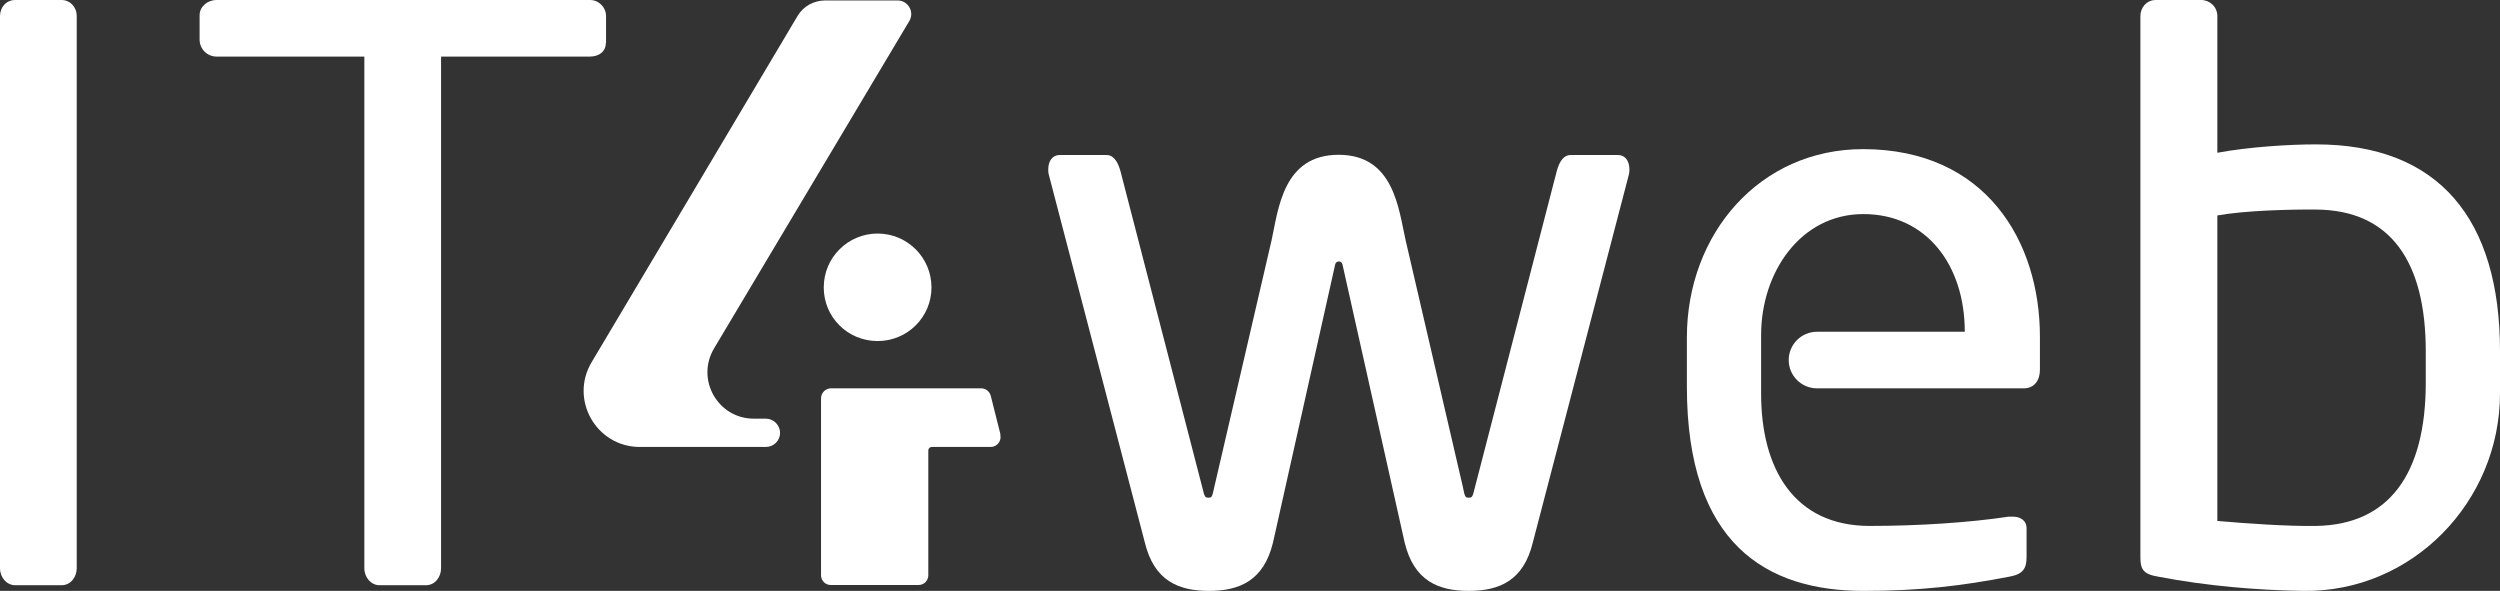<?xml version="1.0" encoding="UTF-8"?>
<svg id="Layer_2" xmlns="http://www.w3.org/2000/svg" viewBox="0 0 110.47 26.11">
  <rect x="0" y="0" width="110.47" height="26.11" fill="#333333" stroke="none"/>
  <defs>
    <style>
      .cls-1 {
        fill: #ffffff;
      }

      .cls-2 {
        fill: #ffffff;
      }
    </style>
  </defs>
  <g id="Laag_1">
    <g>
      <g>
        <path class="cls-2" d="M2.72,0H.67C.26,0,0,.34,0,.71v24.4c0,.41.3.75.67.75h2.05c.41,0,.67-.37.67-.75V.71C3.39.3,3.09,0,2.72,0Z"/>
        <path class="cls-2" d="M26.78,1.9V.71c0-.39-.32-.71-.71-.71H9.57c-.41,0-.75.3-.75.67v1.08c0,.41.33.75.75.75h6.53s0,22.61,0,22.61c0,.41.3.75.67.75h2.05c.41,0,.67-.37.67-.75V2.5h6.57c.41,0,.71-.22.71-.6Z"/>
        <path class="cls-2" d="M82.34,6.59c-4.58-.01-7.8,3.74-7.8,8.32v2.18c0,6.94,3.51,9.02,7.8,9.02,2.5,0,4.33-.22,6.46-.63.6-.11.75-.37.75-.86v-1.27c0-.37-.3-.52-.6-.52h-.19c-1.72.26-3.97.41-6.14.41-3.36,0-4.8-2.55-4.8-5.84h0v-2.6c0-2.75,1.73-5.34,4.52-5.34s4.48,2.26,4.48,5.2h-6.53c-.69,0-1.25.56-1.25,1.25h0c0,.69.56,1.25,1.25,1.25h9.14c.45,0,.71-.34.71-.82v-1.46c0-4.22-2.39-8.28-7.8-8.29Z"/>
        <path class="cls-2" d="M110.47,15.52c0-5.86-2.72-9.14-8.13-9.14-1.19,0-2.95.11-4.36.37V.71C97.98.3,97.64,0,97.27,0h-2.01C94.85,0,94.58.34,94.58.71v23.91c0,.52.11.75.78.86,2.12.41,4.36.6,6.42.63,4.8.07,8.69-3.93,8.69-8.73v-1.86ZM107.19,16.9c0,4.07-1.64,6.29-4.85,6.34-1.27.02-3.1-.11-4.36-.22v-13.5c1.23-.22,3.21-.27,4.36-.26,3.28.02,4.85,2.28,4.85,6.27v1.38Z"/>
        <path class="cls-2" d="M71.48,6.85h-2.09c-.25,0-.47.22-.6.71l-3.61,13.95c-.11.48-.14.48-.28.48s-.17,0-.26-.48l-2.53-10.9c-.31-1.37-.51-3.77-2.96-3.77s-2.66,2.39-2.96,3.77l-2.53,10.9c-.1.48-.12.48-.26.48s-.17,0-.28-.48l-3.61-13.95c-.13-.48-.35-.71-.6-.71h-2.09c-.31,0-.5.26-.5.63,0,.08,0,.15.03.26l4.24,16.24c.41,1.68,1.48,2.13,2.83,2.13s2.42-.45,2.83-2.13l2.75-12.3c.04-.17.28-.17.32,0l2.75,12.3c.41,1.68,1.48,2.13,2.83,2.13s2.42-.45,2.83-2.13l4.24-16.24c.03-.11.03-.19.03-.26,0-.37-.19-.63-.5-.63Z"/>
      </g>
      <g>
        <path class="cls-1" d="M38.78,10.32c-1.31,0-2.38,1.06-2.38,2.38s1.06,2.37,2.38,2.37,2.38-1.06,2.38-2.37-1.06-2.38-2.38-2.38Z"/>
        <path class="cls-1" d="M44.21,19.2l-.43-1.71c-.05-.19-.22-.33-.42-.33h-6.64c-.24,0-.44.2-.44.44v7.82c0,.24.19.43.43.43h3.88c.24,0,.43-.19.43-.43v-5.52c0-.08.07-.15.15-.15h2.61c.28,0,.49-.27.42-.54Z"/>
        <path class="cls-1" d="M33.84,18.5h-.53c-1.59,0-2.57-1.73-1.76-3.1L40.18.93c.24-.4-.05-.91-.52-.91h-3.2c-.5,0-.97.26-1.22.69-1.43,2.4-6.22,10.47-9.1,15.3-.98,1.65.21,3.74,2.13,3.74h5.57c.35,0,.63-.28.63-.62s-.28-.63-.63-.63Z"/>
      </g>
    </g>
  </g>
</svg>